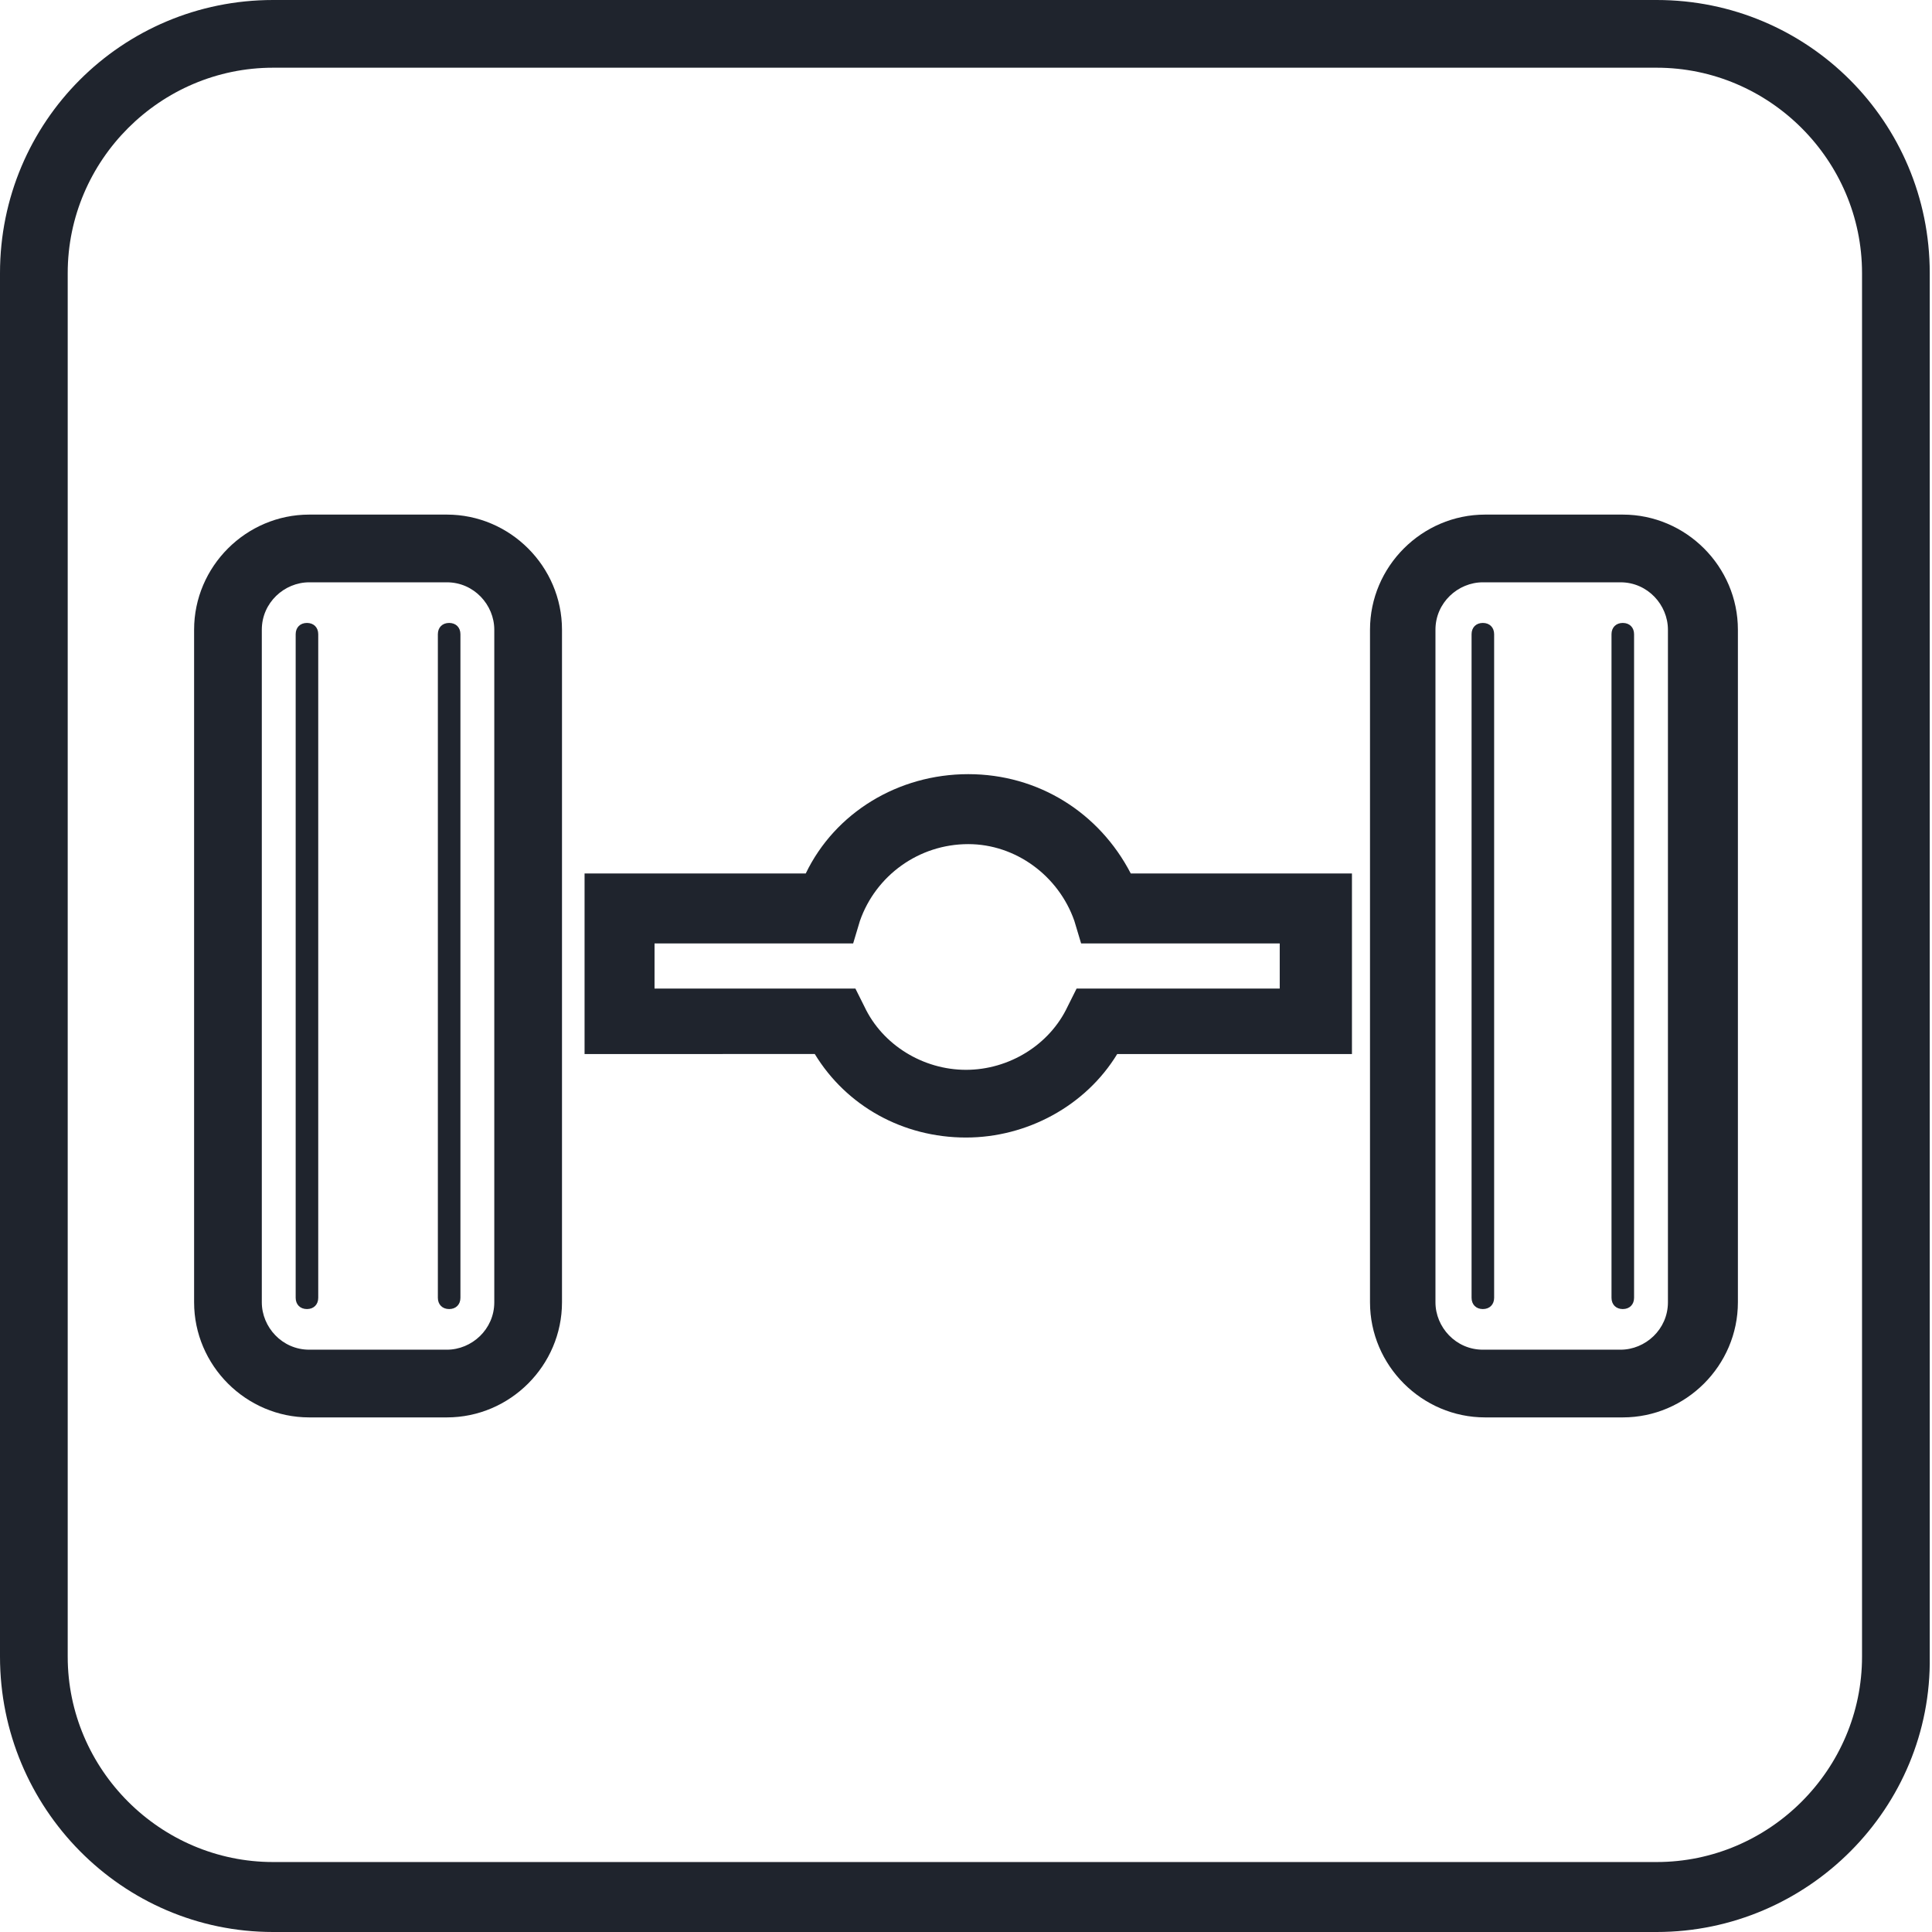 <?xml version="1.0" encoding="utf-8"?>
<!-- Generator: Adobe Illustrator 24.0.0, SVG Export Plug-In . SVG Version: 6.00 Build 0)  -->
<svg version="1.1" id="Layer_1" xmlns="http://www.w3.org/2000/svg" xmlns:xlink="http://www.w3.org/1999/xlink" x="0px" y="0px"
	 viewBox="0 0 85.6 85.6" style="enable-background:new 0 0 85.6 85.6;" xml:space="preserve">
<style type="text/css">
	.st0{fill:#1F242D;}
</style>
<path class="st0" d="M73.4,85.6H12.1C5.4,85.6,0,80.1,0,73.4V12.1C0,5.4,5.4,0,12.1,0h61.3c6.7,0,12.1,5.4,12.1,12.1v61.3
	C85.6,80.1,80.1,85.6,73.4,85.6z M12.1,3C7.1,3,3,7.1,3,12.1v61.3c0,5,4.1,9.1,9.1,9.1h61.3c5,0,9.1-4.1,9.1-9.1V12.1
	c0-5-4.1-9.1-9.1-9.1H12.1z M19.8,62.8h-6.1c-2.8,0-5.1-2.3-5.1-5.1V27.9c0-2.8,2.3-5.1,5.1-5.1h6.1c2.8,0,5.1,2.3,5.1,5.1v29.8
	C24.9,60.5,22.6,62.8,19.8,62.8z M13.7,25.8c-1.1,0-2.1,0.9-2.1,2.1v29.8c0,1.1,0.9,2.1,2.1,2.1h6.1c1.1,0,2.1-0.9,2.1-2.1V27.9
	c0-1.1-0.9-2.1-2.1-2.1H13.7z M65.7,28.1v29.4 M66.2,57.5V28.1c0-0.3-0.2-0.5-0.5-0.5s-0.5,0.2-0.5,0.5v29.4c0,0.3,0.2,0.5,0.5,0.5
	S66.2,57.8,66.2,57.5z M71.9,28.1v29.4 M72.4,57.5V28.1c0-0.3-0.2-0.5-0.5-0.5s-0.5,0.2-0.5,0.5v29.4c0,0.3,0.2,0.5,0.5,0.5
	S72.4,57.8,72.4,57.5z M13.6,28.1v29.4 M14.1,57.5V28.1c0-0.3-0.2-0.5-0.5-0.5s-0.5,0.2-0.5,0.5v29.4c0,0.3,0.2,0.5,0.5,0.5
	S14.1,57.8,14.1,57.5z M19.9,28.1v29.4 M20.4,57.5V28.1c0-0.3-0.2-0.5-0.5-0.5s-0.5,0.2-0.5,0.5v29.4c0,0.3,0.2,0.5,0.5,0.5
	S20.4,57.8,20.4,57.5z M42.8,50.4c-2.8,0-5.3-1.4-6.7-3.7H25.9v-8h9.8c1.3-2.7,4.1-4.4,7.2-4.4c3.1,0,5.8,1.7,7.2,4.4h9.8v8H49.5
	C48.1,49,45.5,50.4,42.8,50.4z M28.9,43.8h9l0.4,0.8c0.8,1.7,2.6,2.8,4.5,2.8c1.9,0,3.7-1.1,4.5-2.8l0.4-0.8h9v-2h-8.8l-0.3-1
	c-0.7-2-2.6-3.4-4.7-3.4c-2.2,0-4.1,1.4-4.8,3.4l-0.3,1h-8.8V43.8z M71.9,62.8h-6.1c-2.8,0-5.1-2.3-5.1-5.1V27.9
	c0-2.8,2.3-5.1,5.1-5.1h6.1c2.8,0,5.1,2.3,5.1,5.1v29.8C77,60.5,74.7,62.8,71.9,62.8z M65.7,25.8c-1.1,0-2.1,0.9-2.1,2.1v29.8
	c0,1.1,0.9,2.1,2.1,2.1h6.1c1.1,0,2.1-0.9,2.1-2.1V27.9c0-1.1-0.9-2.1-2.1-2.1H65.7z"/>
</svg>
